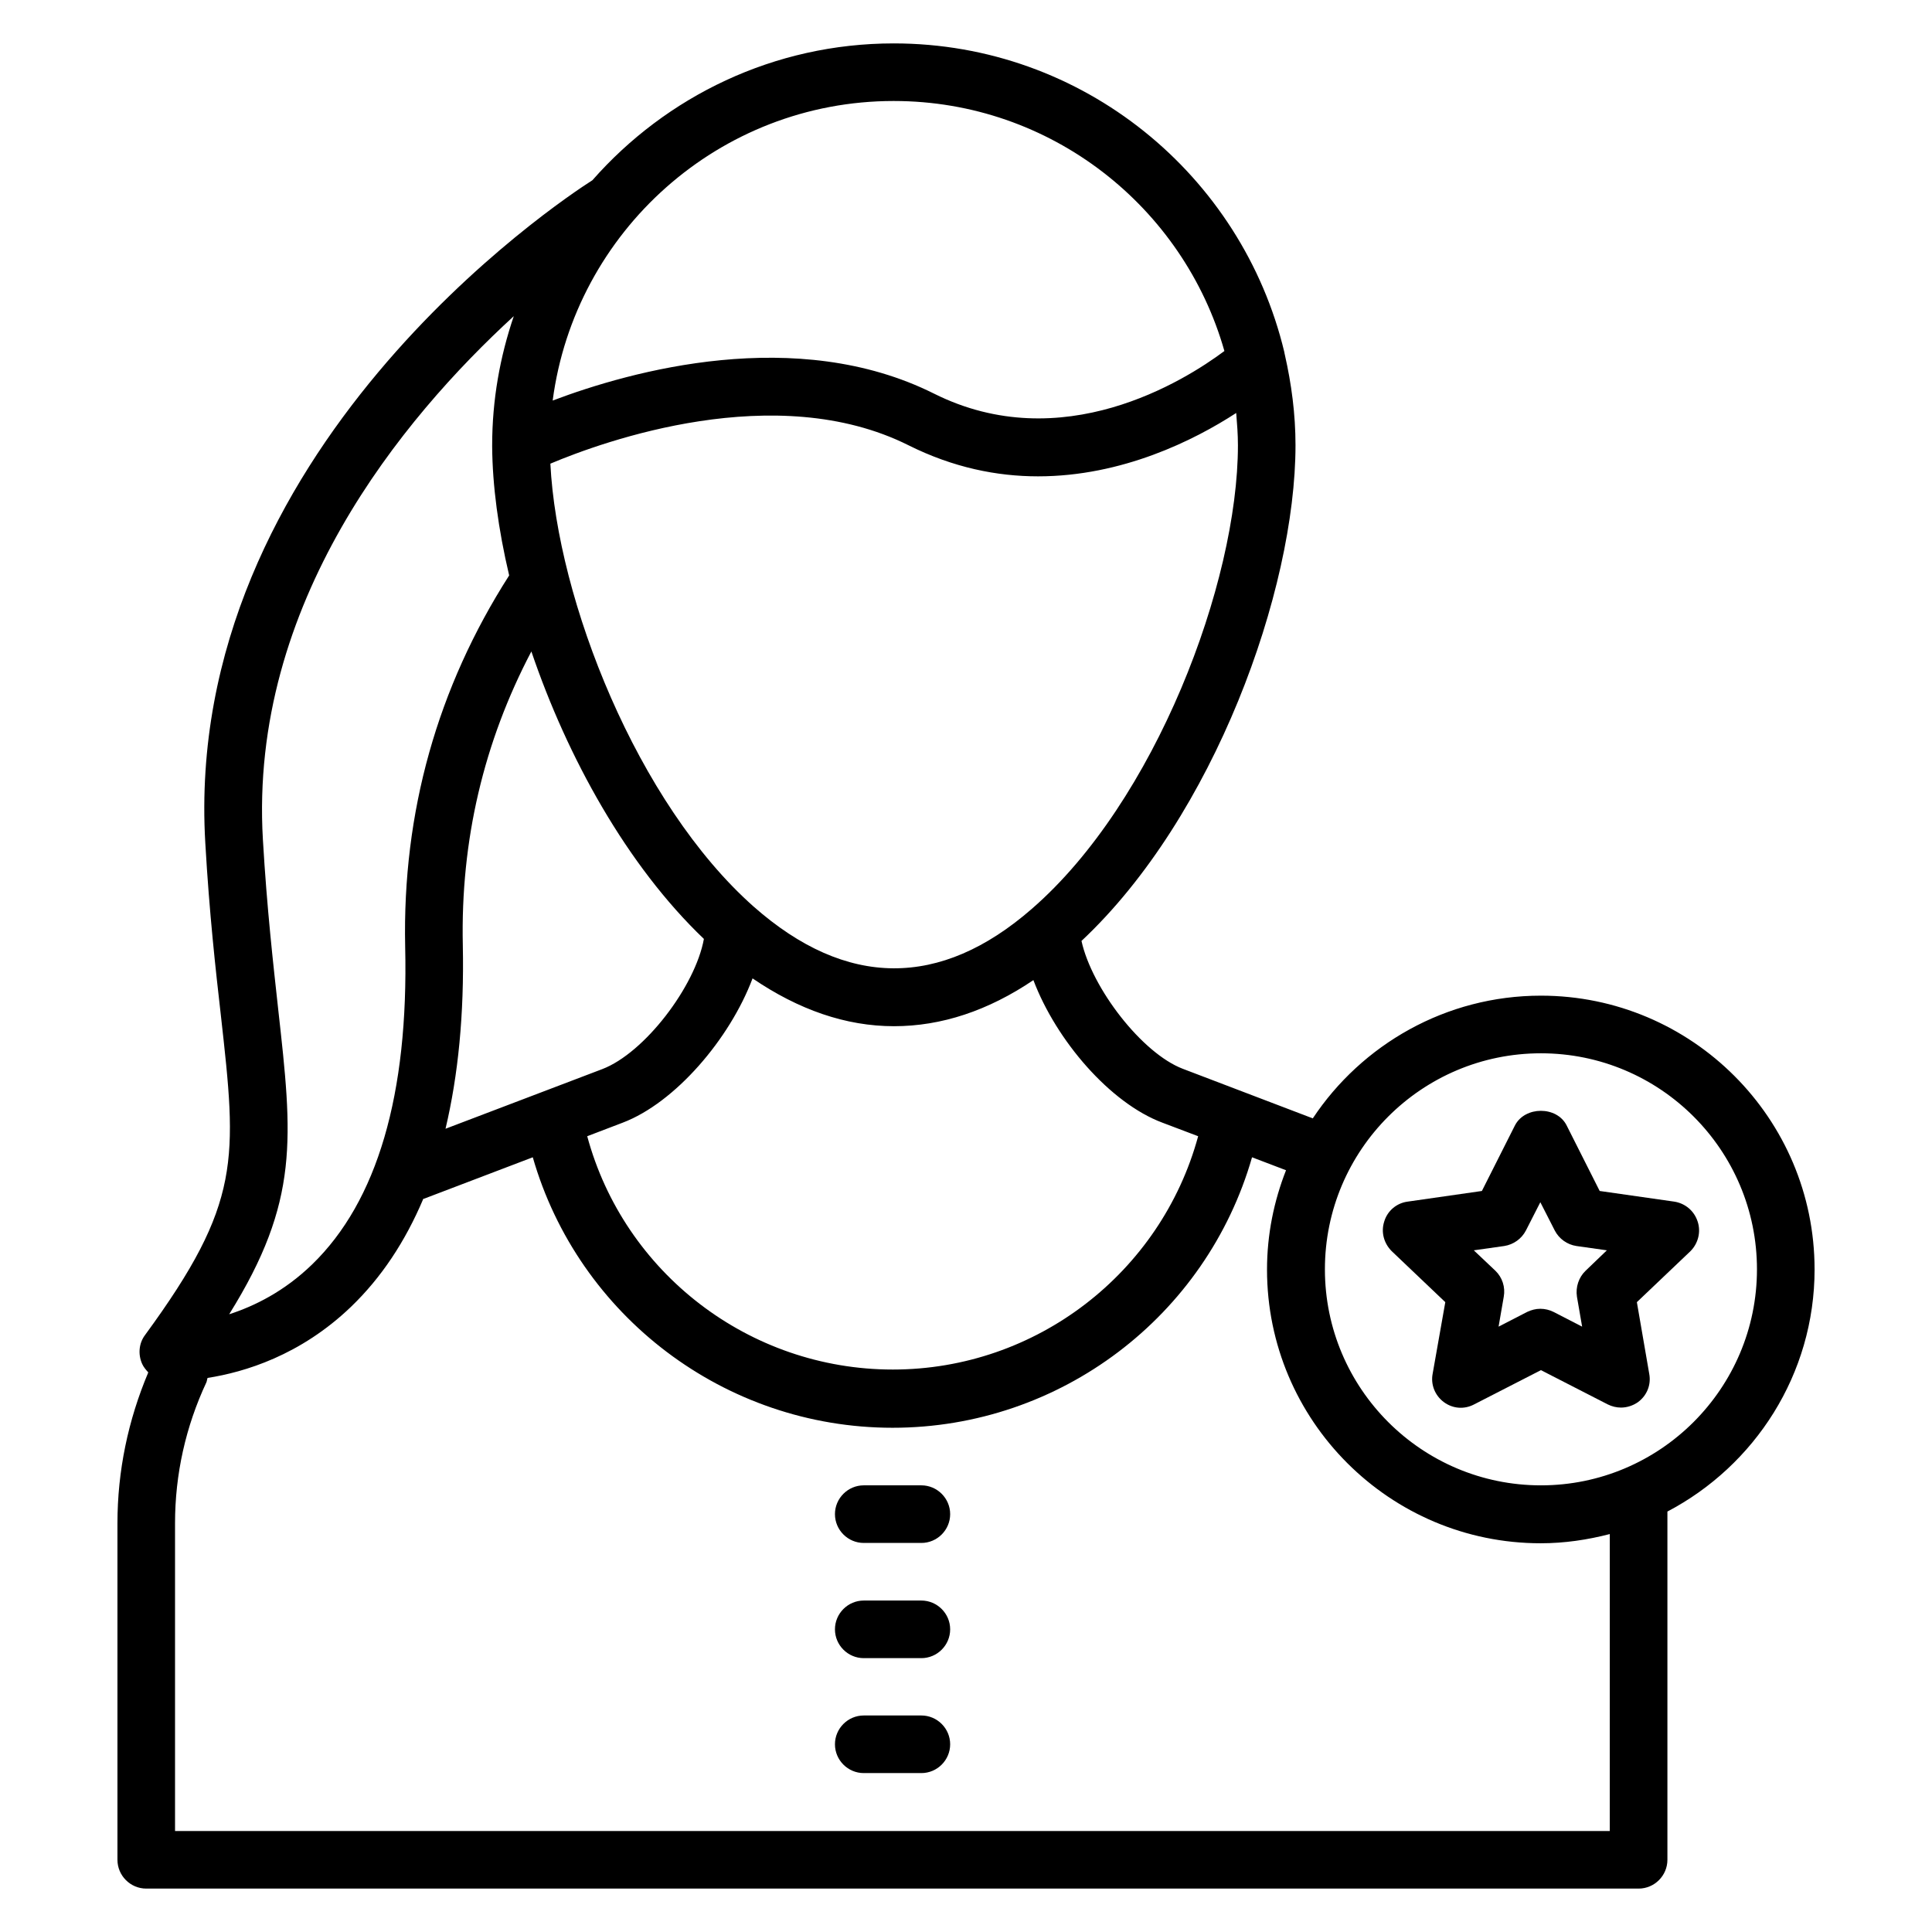 <?xml version="1.0" encoding="UTF-8"?>
<!-- Uploaded to: SVG Repo, www.svgrepo.com, Generator: SVG Repo Mixer Tools -->
<svg fill="#000000" width="800px" height="800px" version="1.1" viewBox="144 144 512 512" xmlns="http://www.w3.org/2000/svg">
 <g>
  <path d="m624.88 480.38c0-40-32.52-72.52-72.52-72.52-25.191 0-47.48 12.977-60.457 32.52l-34.426-13.129c-10.84-4.121-24.121-21.375-26.871-33.895 35.113-32.898 56.715-92.898 56.715-131.37 0-8.246-1.07-16.258-2.824-23.969-0.078-0.23-0.078-0.457-0.152-0.762-11.215-46.793-53.277-81.754-103.5-81.754-31.754 0-60.305 14.047-79.848 36.258-8.625 5.496-108.7 71.832-102.59 175.64 1.07 18.703 2.75 33.664 4.121 45.648 4.273 38.168 5.574 49.695-20.074 84.73-1.68 2.215-1.91 5.191-0.762 7.711 0.383 0.84 0.992 1.527 1.602 2.215-5.344 12.672-8.168 26.105-8.168 40v89.16c0 4.199 3.434 7.633 7.633 7.633h395.49c4.199 0 7.633-3.434 7.633-7.633v-92.289c23.129-12.141 39.004-36.336 39.004-64.199zm-172.82-38.855 9.465 3.586c-9.848 36.184-42.898 61.832-80.914 61.832-38.09 0-71.219-25.648-80.992-61.832l9.391-3.586c13.895-5.266 28.398-22.215 34.426-38.242 12.215 8.32 24.734 12.672 37.48 12.672 12.594 0 24.961-4.121 36.945-12.215 6.031 15.953 20.305 32.594 34.199 37.785zm-121.52-48.699c-2.289 12.594-15.727 30.23-26.945 34.504l-41.527 15.801c3.359-14.199 4.961-30.305 4.582-48.625-0.609-27.863 5.574-53.891 18.168-77.863 9.539 28.09 25.34 56.719 45.723 76.184zm86.867-7.941c-24.199 21.07-49.082 21.07-73.664-0.609-30.914-27.402-52.059-81.297-53.891-117.4 14.121-5.953 59.77-22.441 94.883-4.887 11.91 5.953 23.512 8.246 34.352 8.246 22.289 0 41.375-9.543 52.52-16.793 0.23 2.824 0.457 5.648 0.457 8.551 0 36.41-21.906 94.5-54.656 122.89zm-36.562-214.12c41.68 0 76.793 28.09 87.633 66.258-10.609 7.938-43.055 28.242-76.945 11.297-36.488-18.242-80.305-6.031-101.07 1.832 5.875-44.73 44.117-79.387 90.379-79.387zm-163.13 240.61c-1.297-11.832-2.977-26.566-4.047-44.887-3.664-62.594 36.945-111.6 66.488-138.7-3.664 10.762-5.727 22.215-5.727 34.199v0.383 0.078c0.078 10.152 1.602 21.754 4.504 34.047-19.008 29.695-28.32 62.746-27.559 98.395 0.918 39.16-7.406 67.48-24.656 84.195-7.406 7.176-15.344 11.07-21.984 13.207 18.707-30 16.797-46.719 12.98-80.918zm352.89 217.86h-380.22v-81.523c0-13.055 2.824-25.648 8.32-37.402 0.152-0.383 0.152-0.762 0.305-1.145 9.77-1.527 24.578-5.953 38.016-18.855 8.016-7.711 14.352-17.25 19.16-28.625h0.152l28.855-10.992c12.062 41.984 50.84 71.68 95.344 71.68s83.203-29.617 95.266-71.68l9.008 3.434c-3.207 8.168-5.039 17.023-5.039 26.336 0 40 32.52 72.52 72.52 72.52 6.336 0 12.441-0.918 18.32-2.441zm-18.242-91.602c-31.602 0-57.25-25.648-57.25-57.25 0-31.602 25.648-57.25 57.25-57.25 31.602 0 57.25 25.648 57.25 57.25 0 31.602-25.723 57.25-57.25 57.25z"/>
  <path d="m593.89 467.71c-0.918-2.824-3.281-4.809-6.184-5.266l-19.773-2.824-8.777-17.406c-2.594-5.113-10.992-5.113-13.664 0l-8.777 17.406-19.695 2.824c-2.902 0.383-5.344 2.441-6.184 5.266-0.918 2.824-0.078 5.801 1.984 7.863l14.199 13.512-3.359 19.008c-0.535 2.824 0.609 5.727 2.977 7.481 2.367 1.754 5.418 1.984 8.016 0.609l17.711-9.082 17.711 9.082c1.07 0.535 2.289 0.84 3.512 0.84 1.602 0 3.207-0.535 4.504-1.449 2.367-1.754 3.512-4.582 2.977-7.481l-3.281-19.008 14.199-13.512c2.059-2.062 2.82-5.113 1.906-7.863zm-29.695 13.055c-1.832 1.754-2.672 4.352-2.289 6.871l1.375 7.938-7.559-3.894c-1.07-0.535-2.289-0.84-3.512-0.84-1.223 0-2.367 0.305-3.512 0.84l-7.559 3.894 1.375-7.938c0.457-2.519-0.383-5.113-2.215-6.871l-5.727-5.418 8.09-1.145c2.441-0.383 4.582-1.91 5.727-4.121l3.816-7.481 3.816 7.481c1.145 2.215 3.281 3.742 5.727 4.121l8.09 1.145z"/>
  <path d="m388.17 537.63h-15.266c-4.199 0-7.633 3.434-7.633 7.633s3.434 7.633 7.633 7.633h15.266c4.199 0 7.633-3.434 7.633-7.633 0-4.195-3.438-7.633-7.633-7.633z"/>
  <path d="m388.17 568.16h-15.266c-4.199 0-7.633 3.434-7.633 7.633s3.434 7.633 7.633 7.633h15.266c4.199 0 7.633-3.434 7.633-7.633s-3.438-7.633-7.633-7.633z"/>
  <path d="m388.17 598.62h-15.266c-4.199 0-7.633 3.434-7.633 7.633 0 4.199 3.434 7.633 7.633 7.633h15.266c4.199 0 7.633-3.434 7.633-7.633 0-4.195-3.438-7.633-7.633-7.633z"/>
 </g>
</svg>